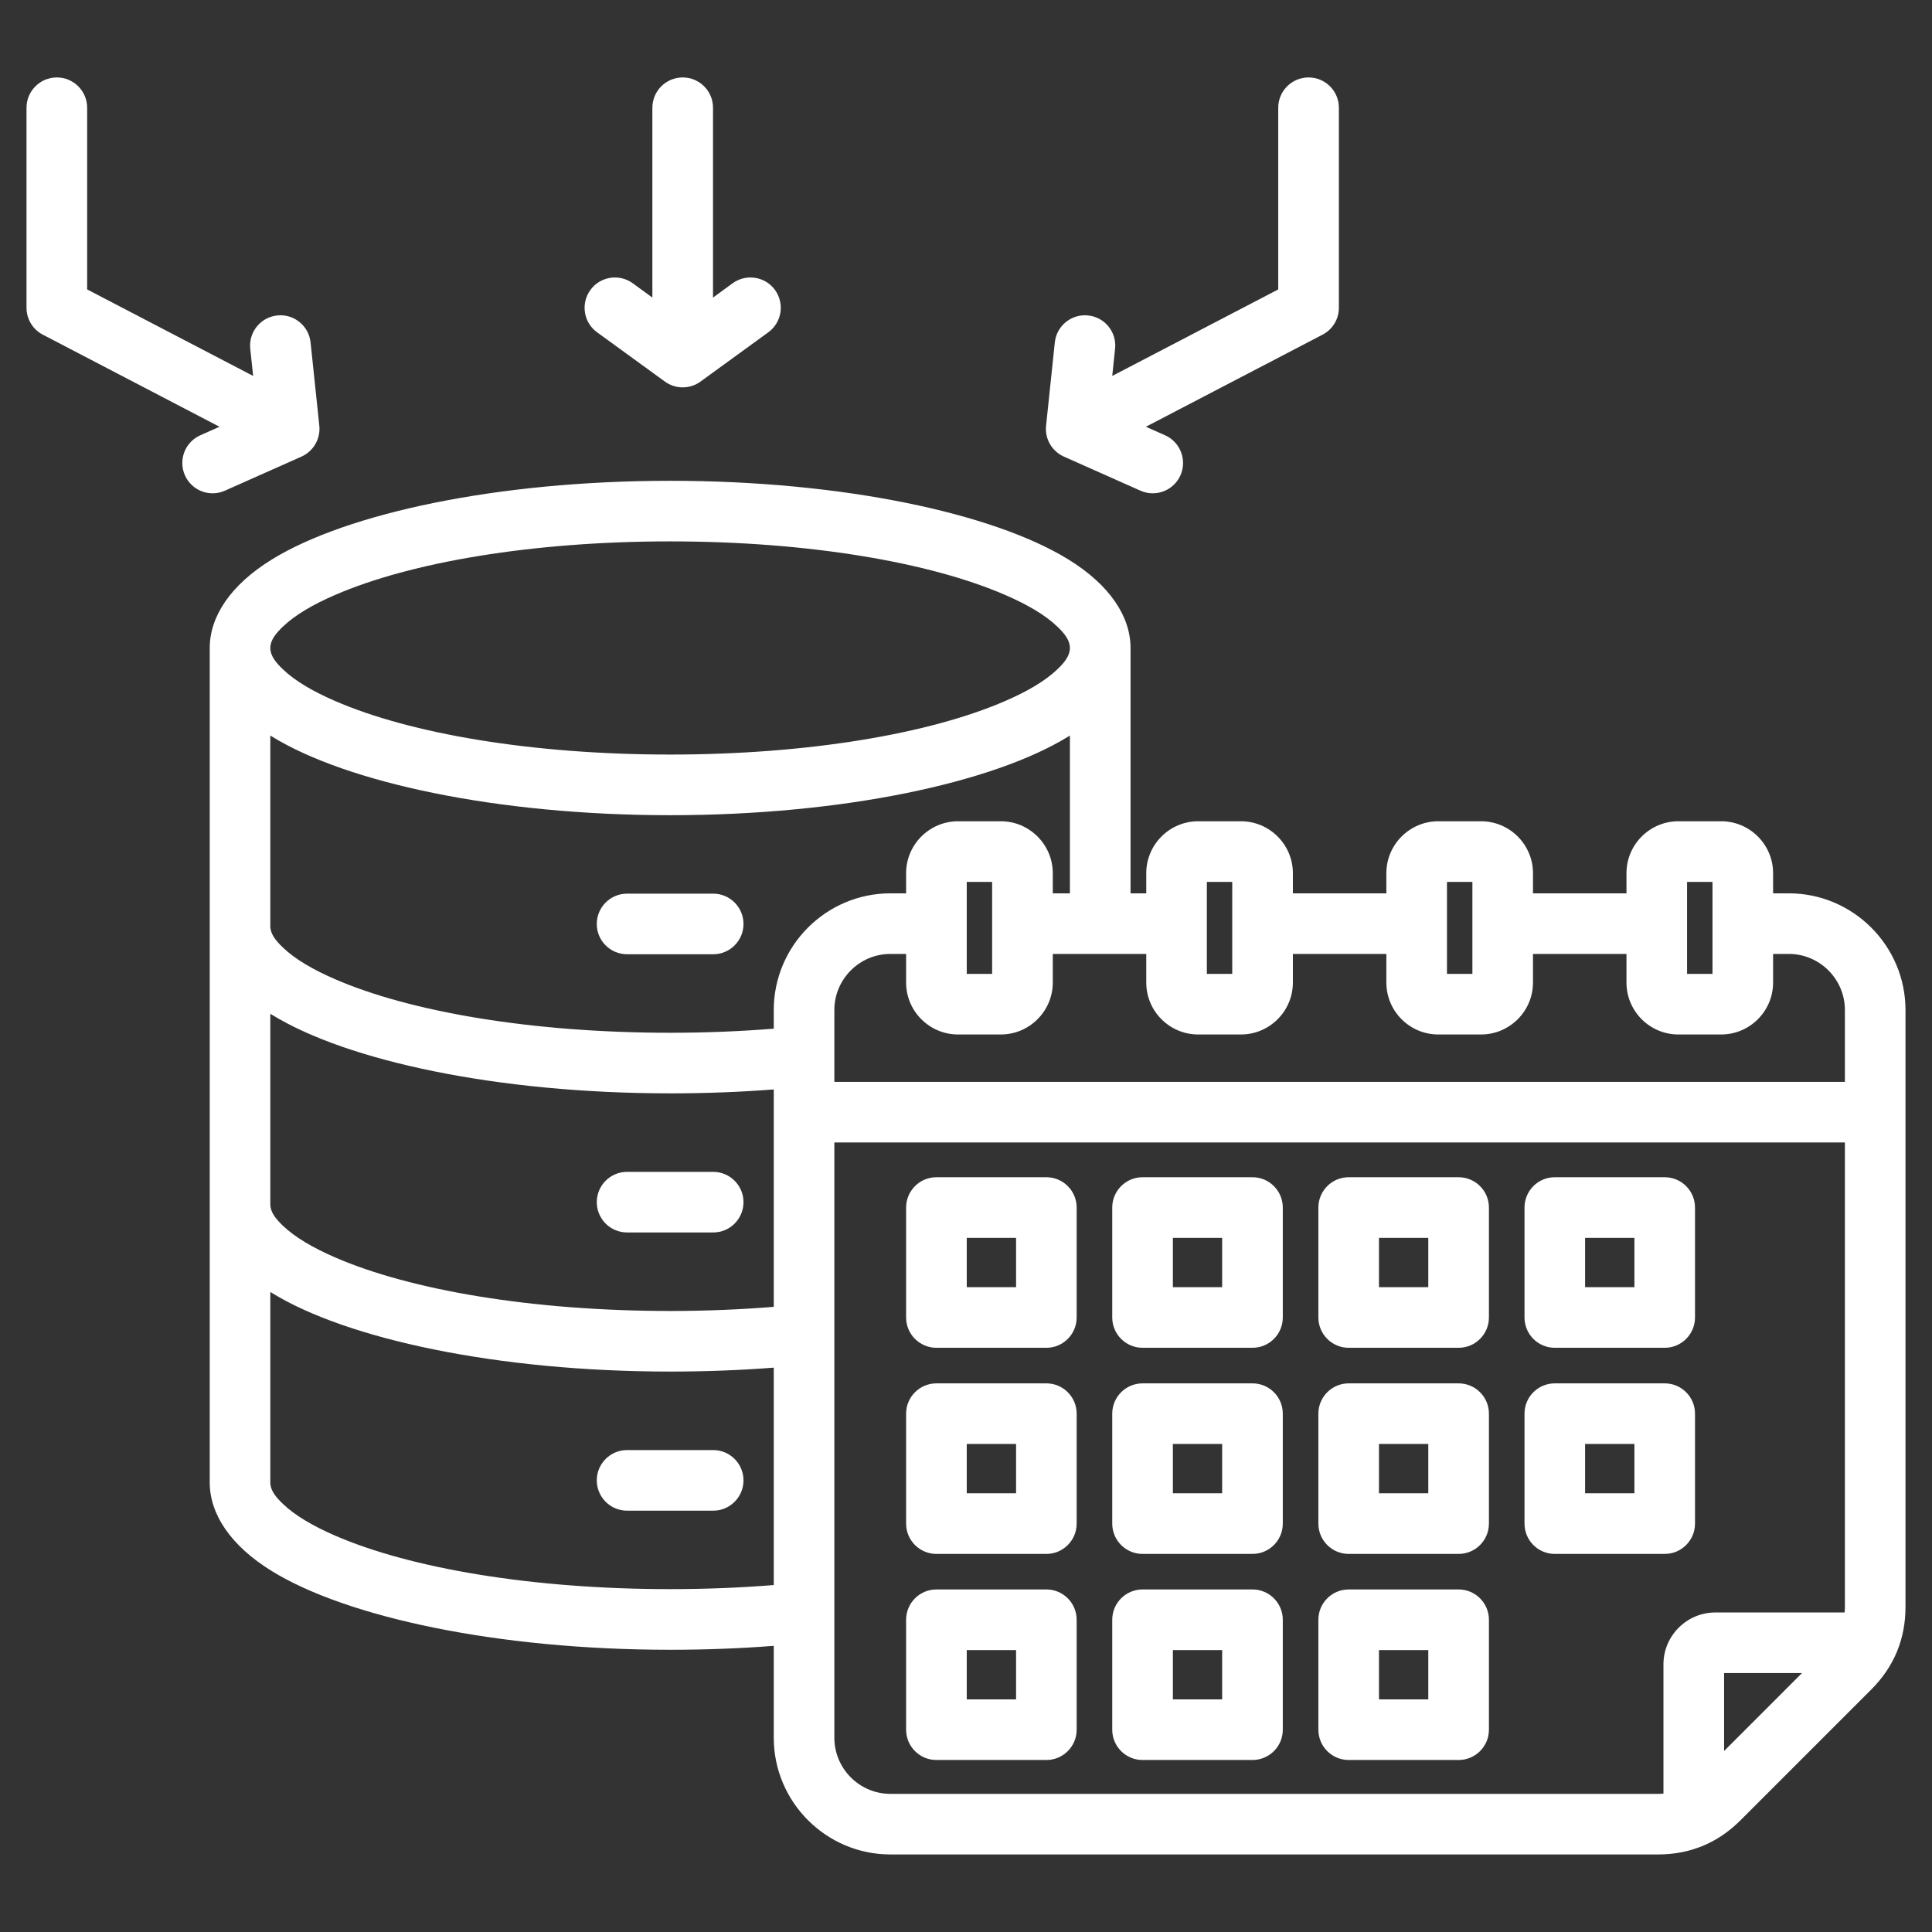 <svg width="36" height="36" viewBox="0 0 36 36" fill="none" xmlns="http://www.w3.org/2000/svg">
<rect x="0" y="0" width="36" height="36" fill="#333333" stroke="none"/>
<path fill-rule="evenodd" clip-rule="evenodd" d="M3.908 12.074C3.908 11.495 4.288 10.902 5.072 10.421C6.462 9.567 9.258 8.959 12.487 8.959C15.716 8.959 18.512 9.567 19.902 10.421C20.686 10.902 21.066 11.495 21.066 12.074V16.646H21.359V16.27C21.359 15.738 21.793 15.303 22.326 15.303H23.124C23.656 15.303 24.091 15.738 24.091 16.27V16.646H25.833V16.27C25.833 15.738 26.267 15.303 26.8 15.303H27.598C28.13 15.303 28.565 15.738 28.565 16.27V16.646H30.307V16.27C30.307 15.738 30.741 15.303 31.274 15.303H32.072C32.605 15.303 33.039 15.738 33.039 16.27V16.646H33.332C34.529 16.646 35.506 17.623 35.506 18.82L35.506 20.723L35.506 29.944C35.506 30.542 35.292 31.058 34.869 31.481L32.432 33.918C32.008 34.342 31.493 34.555 30.894 34.555H16.592C15.394 34.555 14.418 33.578 14.418 32.381V30.668C13.799 30.716 13.152 30.741 12.487 30.741C9.258 30.741 6.462 30.132 5.072 29.279C4.288 28.798 3.908 28.205 3.908 27.625V12.074ZM19.936 12.074C19.936 11.93 19.838 11.806 19.702 11.676C19.477 11.46 19.144 11.265 18.73 11.086C17.323 10.475 15.05 10.088 12.487 10.088C9.924 10.088 7.651 10.475 6.244 11.086C5.83 11.265 5.497 11.46 5.272 11.676C5.136 11.806 5.037 11.93 5.037 12.074C5.037 12.218 5.136 12.343 5.272 12.472C5.497 12.688 5.83 12.883 6.244 13.062C7.651 13.674 9.924 14.06 12.487 14.06C15.05 14.06 17.323 13.674 18.73 13.062C19.144 12.883 19.477 12.688 19.702 12.472C19.838 12.343 19.936 12.218 19.936 12.074ZM19.936 16.646V13.706C19.925 13.713 19.913 13.72 19.902 13.727C18.512 14.581 15.716 15.19 12.487 15.19C9.258 15.19 6.462 14.581 5.072 13.727C5.06 13.72 5.049 13.713 5.037 13.706V17.258C5.037 17.402 5.136 17.526 5.272 17.656C5.497 17.872 5.83 18.067 6.244 18.246C7.651 18.857 9.924 19.244 12.487 19.244C13.153 19.244 13.8 19.217 14.418 19.168V18.82C14.418 17.623 15.394 16.646 16.592 16.646H16.884V16.27C16.884 15.738 17.319 15.303 17.852 15.303H18.649C19.182 15.303 19.617 15.738 19.617 16.27V16.646H19.936ZM21.359 17.775H19.617V18.309C19.617 18.841 19.182 19.276 18.649 19.276H17.852C17.319 19.276 16.884 18.842 16.884 18.309V17.775H16.592C16.016 17.775 15.547 18.245 15.547 18.82V20.159H34.377V18.82C34.377 18.245 33.907 17.775 33.332 17.775H33.039V18.309C33.039 18.841 32.605 19.276 32.072 19.276H31.274C30.741 19.276 30.307 18.842 30.307 18.309V17.775H28.565V18.309C28.565 18.841 28.13 19.276 27.598 19.276H26.8C26.267 19.276 25.833 18.842 25.833 18.309V17.775H24.091V18.309C24.091 18.841 23.656 19.276 23.124 19.276H22.326C21.793 19.276 21.359 18.842 21.359 18.309V17.775ZM22.961 18.147V16.433H22.488V18.147H22.961ZM27.436 17.2V16.433H26.962V18.147H27.436V17.221C27.436 17.218 27.436 17.214 27.436 17.211C27.436 17.207 27.436 17.203 27.436 17.2ZM31.91 18.147V16.433H31.436V18.147H31.91ZM14.418 29.535V25.484C13.799 25.532 13.152 25.557 12.487 25.557C9.258 25.557 6.462 24.948 5.072 24.095C5.06 24.088 5.049 24.081 5.037 24.074V27.625C5.037 27.769 5.136 27.894 5.272 28.023C5.497 28.239 5.83 28.434 6.244 28.614C7.651 29.225 9.924 29.611 12.487 29.611C13.153 29.611 13.8 29.585 14.418 29.535ZM14.418 24.351V20.3C13.799 20.348 13.152 20.373 12.487 20.373C9.258 20.373 6.462 19.765 5.072 18.911C5.06 18.904 5.049 18.897 5.037 18.89V22.442C5.037 22.585 5.136 22.71 5.272 22.84C5.497 23.055 5.83 23.25 6.244 23.43C7.651 24.041 9.924 24.428 12.487 24.428C13.153 24.428 13.8 24.401 14.418 24.351ZM15.547 21.288V32.381C15.547 32.956 16.016 33.426 16.592 33.426H30.894C30.929 33.426 30.963 33.424 30.996 33.421V31.013C30.996 30.48 31.431 30.046 31.963 30.046H34.372C34.375 30.012 34.377 29.978 34.377 29.944V21.288H15.547ZM32.126 32.627L33.578 31.175H32.126V32.627ZM18.487 18.147V16.433H18.014V18.147H18.487ZM11.684 17.781C11.373 17.781 11.12 17.528 11.12 17.217C11.12 16.905 11.373 16.652 11.684 16.652H13.29C13.601 16.652 13.854 16.905 13.854 17.217C13.854 17.528 13.601 17.781 13.29 17.781H11.684ZM11.684 28.149C11.373 28.149 11.12 27.896 11.12 27.584C11.12 27.273 11.373 27.02 11.684 27.02H13.29C13.601 27.02 13.854 27.273 13.854 27.584C13.854 27.896 13.601 28.149 13.29 28.149H11.684ZM11.684 22.965C11.373 22.965 11.12 22.712 11.12 22.401C11.12 22.089 11.373 21.836 11.684 21.836H13.29C13.601 21.836 13.854 22.089 13.854 22.401C13.854 22.712 13.601 22.965 13.29 22.965H11.684ZM28.971 21.936H31.02C31.331 21.936 31.584 22.189 31.584 22.501V24.549C31.584 24.861 31.331 25.114 31.02 25.114H28.971C28.659 25.114 28.407 24.861 28.407 24.549V22.501C28.407 22.189 28.659 21.936 28.971 21.936ZM29.536 23.066V23.985H30.455V23.066H29.536ZM21.29 21.936H23.338C23.65 21.936 23.903 22.189 23.903 22.501V24.549C23.903 24.861 23.65 25.114 23.338 25.114H21.29C20.978 25.114 20.725 24.861 20.725 24.549V22.501C20.725 22.189 20.978 21.936 21.29 21.936ZM21.855 23.066V23.985H22.773V23.066H21.855ZM25.131 21.936H27.179C27.491 21.936 27.744 22.189 27.744 22.501V24.549C27.744 24.861 27.491 25.114 27.179 25.114H25.131C24.819 25.114 24.566 24.861 24.566 24.549V22.501C24.566 22.189 24.819 21.936 25.131 21.936ZM25.695 23.066V23.985H26.614V23.066H25.695ZM28.971 25.777H31.02C31.331 25.777 31.584 26.03 31.584 26.341V28.39C31.584 28.702 31.331 28.955 31.02 28.955H28.971C28.659 28.955 28.407 28.702 28.407 28.39V26.341C28.407 26.03 28.659 25.777 28.971 25.777ZM29.536 26.906V27.825H30.455V26.906H29.536ZM17.449 21.936H19.498C19.809 21.936 20.062 22.189 20.062 22.501V24.549C20.062 24.861 19.809 25.114 19.498 25.114H17.449C17.137 25.114 16.884 24.861 16.884 24.549V22.501C16.884 22.189 17.137 21.936 17.449 21.936ZM18.014 23.066V23.985H18.933V23.066H18.014ZM17.449 25.777H19.498C19.809 25.777 20.062 26.03 20.062 26.341V28.39C20.062 28.702 19.809 28.955 19.498 28.955H17.449C17.137 28.955 16.884 28.702 16.884 28.39V26.341C16.884 26.03 17.137 25.777 17.449 25.777ZM18.014 26.906V27.825H18.933V26.906H18.014ZM21.29 29.617H23.338C23.65 29.617 23.903 29.87 23.903 30.182V32.231C23.903 32.542 23.65 32.795 23.338 32.795H21.29C20.978 32.795 20.725 32.542 20.725 32.231V30.182C20.725 29.87 20.978 29.617 21.29 29.617ZM21.855 30.747V31.666H22.773V30.747H21.855ZM25.131 25.777H27.179C27.491 25.777 27.744 26.03 27.744 26.341V28.39C27.744 28.702 27.491 28.955 27.179 28.955H25.131C24.819 28.955 24.566 28.702 24.566 28.39V26.341C24.566 26.03 24.819 25.777 25.131 25.777ZM25.695 26.906V27.825H26.614V26.906H25.695ZM17.449 29.617H19.498C19.809 29.617 20.062 29.87 20.062 30.182V32.231C20.062 32.542 19.809 32.795 19.498 32.795H17.449C17.137 32.795 16.884 32.542 16.884 32.231V30.182C16.884 29.87 17.137 29.617 17.449 29.617ZM18.014 30.747V31.666H18.933V30.747H18.014ZM25.131 29.617H27.179C27.491 29.617 27.744 29.87 27.744 30.182V32.231C27.744 32.542 27.491 32.795 27.179 32.795H25.131C24.819 32.795 24.566 32.542 24.566 32.231V30.182C24.566 29.87 24.819 29.617 25.131 29.617ZM25.695 30.747V31.666H26.614V30.747H25.695ZM21.29 25.777H23.338C23.65 25.777 23.903 26.03 23.903 26.341V28.39C23.903 28.702 23.65 28.955 23.338 28.955H21.29C20.978 28.955 20.725 28.702 20.725 28.39V26.341C20.725 26.03 20.978 25.777 21.29 25.777ZM21.855 26.906V27.825H22.773V26.906H21.855ZM13.286 5.545L13.652 5.278C13.904 5.095 14.258 5.151 14.441 5.403C14.624 5.656 14.568 6.009 14.316 6.192L13.053 7.11C12.855 7.254 12.587 7.254 12.389 7.11L11.126 6.192C10.873 6.009 10.818 5.656 11.001 5.403C11.184 5.151 11.537 5.095 11.79 5.278L12.156 5.545V2.008C12.156 1.696 12.409 1.443 12.721 1.443C13.033 1.443 13.286 1.696 13.286 2.008V5.545ZM20.725 7.005L23.818 5.393V2.008C23.818 1.696 24.071 1.443 24.383 1.443C24.695 1.443 24.948 1.696 24.948 2.008V5.735C24.948 5.946 24.831 6.139 24.644 6.236L21.352 7.952L21.71 8.111C21.994 8.238 22.122 8.572 21.996 8.857C21.869 9.142 21.535 9.27 21.25 9.143L19.824 8.508C19.6 8.408 19.466 8.176 19.492 7.933L19.655 6.38C19.688 6.07 19.966 5.845 20.276 5.878C20.586 5.91 20.811 6.188 20.778 6.498L20.725 7.005ZM4.717 7.005L4.663 6.498C4.631 6.188 4.856 5.91 5.166 5.878C5.476 5.845 5.754 6.07 5.787 6.38L5.95 7.933C5.975 8.176 5.841 8.408 5.618 8.508L4.191 9.143C3.907 9.27 3.573 9.142 3.446 8.857C3.319 8.572 3.447 8.238 3.732 8.111L4.09 7.952L0.798 6.236C0.611 6.139 0.494 5.946 0.494 5.735V2.008C0.494 1.696 0.747 1.443 1.059 1.443C1.371 1.443 1.624 1.696 1.624 2.008V5.393L4.717 7.005Z" fill="white"/>
</svg>
